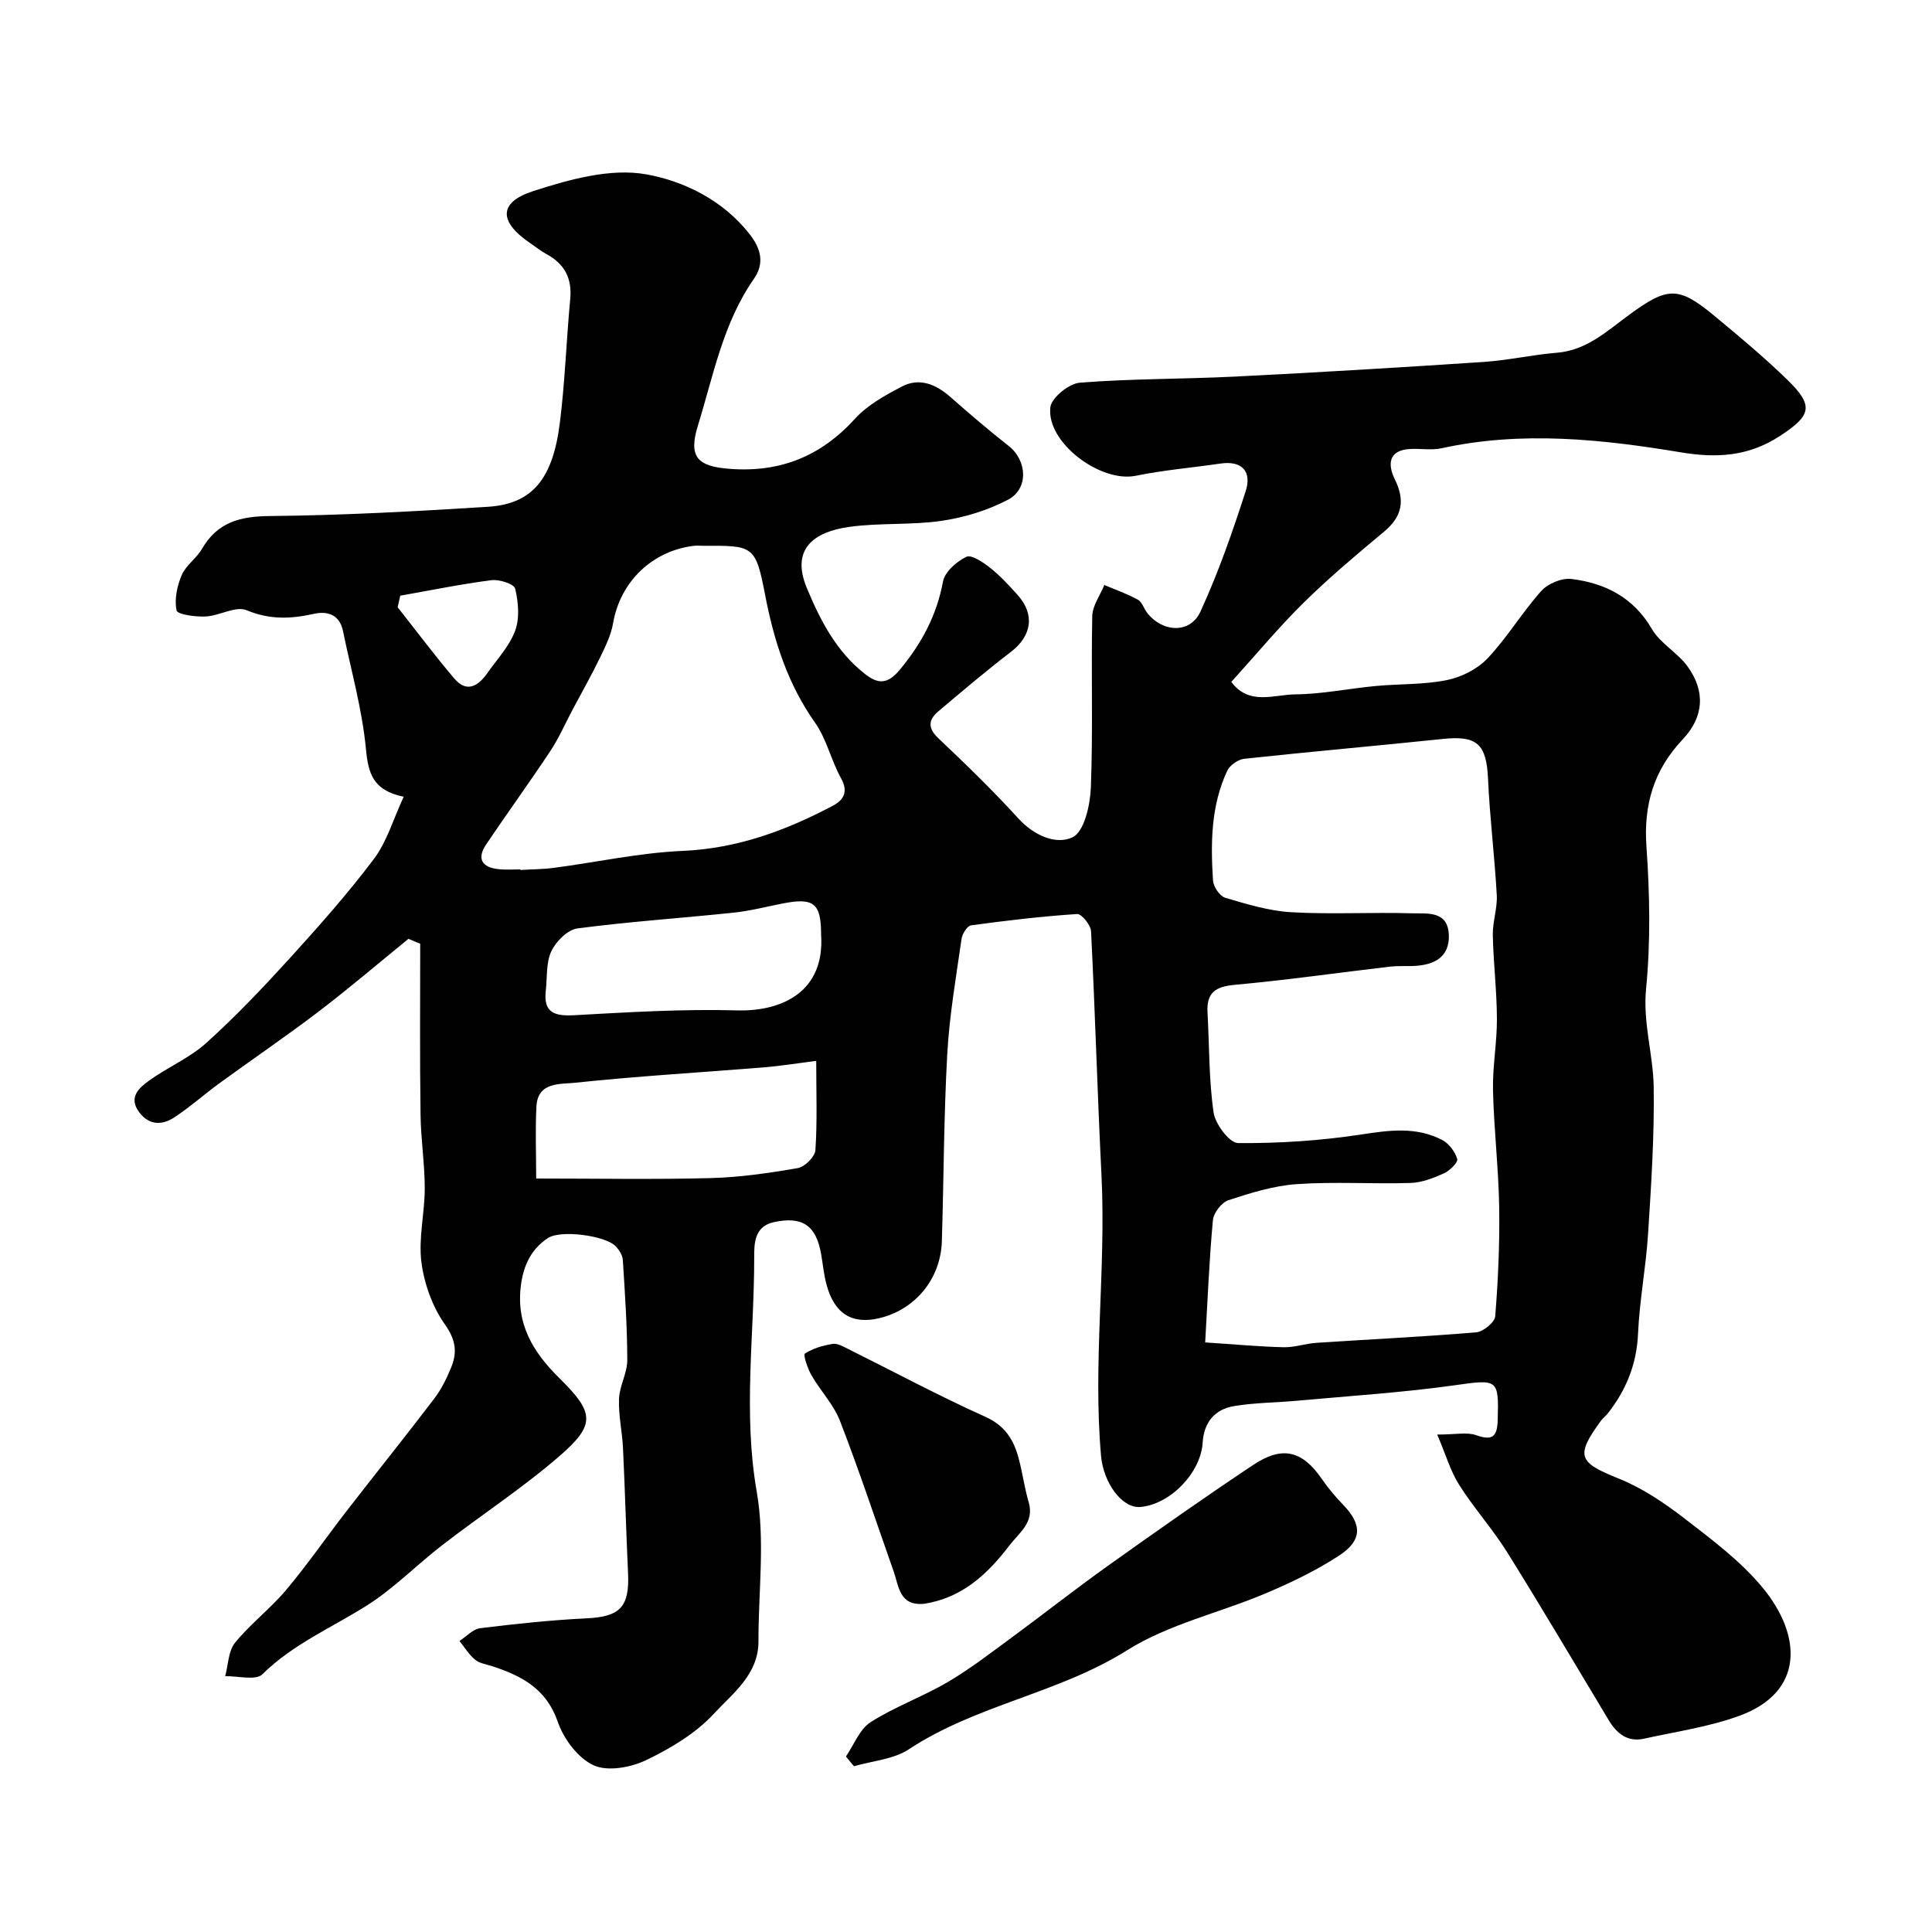 <svg enable-background="new 0 0 400 400" viewBox="0 0 400 400" xmlns="http://www.w3.org/2000/svg"><g fill="#010102"><path d="m84.57 194.37c-6.16 5.02-12.21 10.19-18.53 15.01-6.72 5.12-13.72 9.88-20.55 14.85-3.17 2.31-6.11 4.95-9.38 7.1-2.5 1.65-5.21 1.71-7.28-1.04-2.33-3.11-.03-5.07 2.06-6.58 3.83-2.76 8.36-4.66 11.82-7.78 6.04-5.44 11.68-11.38 17.16-17.4 6.08-6.69 12.11-13.48 17.54-20.69 2.7-3.58 4-8.22 6.17-12.88-6.4-1.33-7.34-4.85-7.82-9.93-.78-8.21-3.09-16.28-4.75-24.4-.7-3.4-3.24-4.17-6.04-3.54-4.77 1.07-9.14 1.24-13.91-.75-2.25-.94-5.62 1.16-8.5 1.3-2.08.1-5.82-.41-6-1.25-.49-2.28.1-5.07 1.06-7.32.86-2.03 3.05-3.45 4.18-5.41 3.2-5.53 7.87-6.77 14.07-6.82 15.03-.14 30.07-.97 45.09-1.91 9.19-.57 13.49-5.65 14.96-17.45 1.06-8.49 1.34-17.06 2.14-25.59.4-4.29-1.19-7.27-4.92-9.28-1.14-.62-2.17-1.46-3.25-2.19-6.61-4.45-6.79-8.49.49-10.85 7.49-2.42 16-4.8 23.4-3.48 7.83 1.4 15.96 5.37 21.45 12.43 2.35 3.02 3.09 6.02.82 9.27-6.37 9.15-8.35 19.97-11.55 30.3-2.04 6.58-.08 8.5 6.7 8.99 10.46.76 18.81-2.67 25.85-10.42 2.55-2.8 6.16-4.78 9.58-6.59 3.73-1.97 7.12-.53 10.16 2.14 3.94 3.46 7.93 6.89 12.06 10.13 3.81 2.99 4.17 8.86-.17 11.13-4.2 2.2-9.01 3.67-13.71 4.36-6.34.93-12.9.37-19.25 1.27-7 1-12.09 4.41-8.68 12.63 2.8 6.74 6.11 13.14 12.01 17.78 2.69 2.12 4.67 2.29 7.31-.92 4.49-5.45 7.58-11.2 8.88-18.19.37-2.01 2.81-4.14 4.83-5.12 1.05-.51 3.47 1.13 4.9 2.26 2.08 1.64 3.91 3.63 5.69 5.61 3.67 4.07 2.96 8.52-1.38 11.83-5.13 3.93-10.06 8.12-15 12.29-2.07 1.75-2.26 3.45.01 5.59 5.69 5.38 11.32 10.85 16.59 16.63 3.23 3.55 7.86 5.48 11.2 3.85 2.41-1.17 3.63-6.67 3.77-10.3.46-11.81.04-23.66.29-35.49.05-2.16 1.62-4.28 2.5-6.43 2.32.98 4.73 1.82 6.93 3.03.89.49 1.26 1.86 1.96 2.76 3.21 4.07 8.89 4.32 11-.27 3.71-8.06 6.65-16.51 9.38-24.97 1.28-3.97-.67-6.38-5.28-5.69-5.82.86-11.72 1.34-17.47 2.52-7.28 1.5-18.52-6.84-17.7-14.16.22-1.98 3.85-4.93 6.11-5.11 10.73-.85 21.52-.73 32.28-1.27 17.14-.86 34.28-1.89 51.4-3.03 5.05-.34 10.05-1.49 15.1-1.9 6.12-.5 10.32-4.45 14.84-7.77 7.97-5.87 10.25-6.06 17.54-.04 5.2 4.29 10.4 8.64 15.24 13.33 5.65 5.47 5.09 7.46-1.53 11.76-6.4 4.16-12.95 4.59-20.39 3.35-16.41-2.73-32.96-4.49-49.56-.86-2.09.46-4.36.04-6.53.16-4.55.23-4.66 3.24-3.2 6.22 2.16 4.39 1.61 7.71-2.18 10.87-5.69 4.75-11.39 9.53-16.66 14.72-5.21 5.13-9.9 10.8-14.99 16.41 3.67 4.96 8.87 2.61 13.28 2.58 5.54-.05 11.06-1.21 16.61-1.73 4.92-.46 9.95-.25 14.76-1.23 3.02-.61 6.31-2.28 8.41-4.5 4.07-4.31 7.16-9.53 11.12-13.95 1.37-1.53 4.26-2.73 6.25-2.48 7 .87 12.83 3.81 16.66 10.38 1.74 2.98 5.27 4.85 7.35 7.7 3.74 5.12 3.43 10.46-.97 15.12-5.97 6.31-8.14 13.5-7.52 22.23.69 9.78.87 19.72-.08 29.46-.68 7.05 1.48 13.55 1.58 20.29.15 10.16-.52 20.34-1.17 30.49-.44 6.87-1.77 13.69-2.07 20.56-.28 6.36-2.47 11.74-6.32 16.6-.41.52-.98.92-1.37 1.46-5.34 7.33-4.65 8.62 3.69 11.96 4.86 1.95 9.42 5.02 13.6 8.25 5.7 4.4 11.63 8.83 16.17 14.31 8.17 9.87 8.71 21.6-4.72 26.53-6.34 2.33-13.18 3.3-19.83 4.77-3.41.75-5.64-1.08-7.3-3.85-6.98-11.6-13.85-23.27-21.02-34.76-3.02-4.83-6.89-9.13-9.94-13.95-1.8-2.84-2.75-6.22-4.54-10.41 3.86 0 6.15-.54 8.03.12 3.36 1.18 4.39.4 4.49-3.09.26-8.61.03-8.49-8.96-7.23-10.73 1.51-21.57 2.19-32.37 3.18-4.42.41-8.9.4-13.27 1.13-3.95.66-6.22 3.34-6.48 7.54-.38 6.28-6.71 12.79-12.86 13.34-3.87.35-7.69-5.05-8.18-10.56-1.72-19.38 1.06-38.73.09-58.1-.84-16.84-1.31-33.7-2.16-50.54-.07-1.29-1.96-3.62-2.89-3.56-7.34.48-14.65 1.35-21.94 2.34-.8.11-1.83 1.75-1.98 2.79-1.13 7.93-2.52 15.87-2.96 23.85-.72 12.91-.72 25.86-1.12 38.79-.25 7.8-5.53 14.15-12.97 15.91-5.66 1.34-9.32-.96-10.93-7.03-.54-2.04-.73-4.17-1.1-6.26-1.04-5.96-3.9-7.86-9.77-6.6-4.15.89-4.08 4.6-4.08 7.33.01 16.13-2.32 32.19.52 48.46 1.76 10.05.34 20.66.36 31.02.01 6.85-5.32 10.73-9.21 14.95-3.77 4.08-8.95 7.18-14.03 9.62-3.18 1.53-7.96 2.41-10.88 1.08-3.22-1.47-6.2-5.44-7.41-8.96-2.35-6.87-7.45-9.54-13.52-11.54-1.23-.4-2.67-.59-3.61-1.37-1.28-1.04-2.18-2.56-3.24-3.87 1.43-.92 2.78-2.47 4.3-2.65 7.3-.9 14.64-1.68 21.99-2.04 6.92-.33 8.94-2.31 8.61-9.37-.4-8.59-.63-17.2-1.04-25.79-.16-3.44-.96-6.87-.83-10.28.1-2.69 1.71-5.34 1.71-8.01-.01-6.92-.48-13.84-.92-20.75-.06-1.01-.8-2.15-1.56-2.91-2.12-2.11-11.26-3.4-13.97-1.61-3.24 2.14-4.92 5.29-5.52 9.4-1.21 8.29 2.45 14.21 7.97 19.65 7.18 7.08 7.5 9.55-.04 16.08-7.64 6.62-16.18 12.19-24.2 18.38-5.32 4.1-10.08 9.02-15.72 12.58-7.29 4.59-15.27 7.98-21.59 14.21-1.37 1.35-5.07.33-7.7.4.64-2.35.64-5.21 2.04-6.93 3.18-3.91 7.31-7.04 10.56-10.9 4.43-5.27 8.35-10.97 12.58-16.42 6.02-7.77 12.17-15.43 18.12-23.24 1.46-1.92 2.57-4.19 3.49-6.44 1.28-3.12.97-5.7-1.28-8.88-2.59-3.65-4.3-8.41-4.88-12.89-.64-4.98.69-10.17.69-15.27s-.81-10.2-.87-15.3c-.17-11.8-.07-23.58-.07-35.37-.81-.34-1.62-.68-2.43-1.03zm164.95 83.56c6.08.4 11.15.88 16.23 1 2.25.06 4.51-.76 6.79-.91 11.02-.73 22.05-1.25 33.06-2.17 1.47-.12 3.87-2.07 3.97-3.33.6-7.51.94-15.08.82-22.62-.13-8.07-1.1-16.13-1.28-24.2-.11-4.92.84-9.86.81-14.79-.02-5.77-.73-11.53-.85-17.3-.06-2.76.97-5.55.82-8.28-.44-8.04-1.45-16.05-1.81-24.09-.32-7.18-2.26-9-9.34-8.25-13.71 1.43-27.45 2.63-41.15 4.11-1.26.14-2.95 1.32-3.49 2.46-3.4 7.22-3.46 14.99-2.96 22.74.08 1.28 1.39 3.23 2.52 3.57 4.49 1.33 9.11 2.74 13.74 3 8.3.47 16.65-.03 24.98.22 3.16.09 7.48-.6 7.59 4.64.09 4.12-2.61 6.18-7.7 6.28-1.5.03-3.01-.05-4.49.12-10.72 1.26-21.41 2.79-32.16 3.77-3.95.36-5.84 1.62-5.62 5.67.39 6.93.27 13.92 1.26 20.76.35 2.41 3.29 6.31 5.07 6.33 8.51.07 17.1-.49 25.52-1.78 5.82-.89 11.37-1.65 16.72 1.13 1.4.73 2.69 2.42 3.13 3.94.21.7-1.55 2.44-2.75 2.98-2.18.98-4.58 1.92-6.92 1.99-7.84.24-15.72-.3-23.54.24-4.79.33-9.56 1.82-14.16 3.33-1.41.46-3.07 2.62-3.21 4.13-.76 8.18-1.09 16.41-1.6 25.31zm-141.8-97.93c0 .04 0 .08.01.12 2.31-.14 4.65-.14 6.94-.44 8.89-1.17 17.73-3.12 26.65-3.51 11.31-.49 21.37-4.2 31.11-9.35 2.24-1.18 3.26-2.89 1.69-5.71-2.05-3.69-2.97-8.08-5.37-11.48-5.69-8.07-8.52-16.95-10.36-26.56-1.96-10.22-2.51-10.11-12.76-10.07-.67 0-1.34-.07-2 .01-8.4 1.01-15.18 7.22-16.7 16.03-.43 2.49-1.62 4.89-2.74 7.19-1.76 3.64-3.77 7.16-5.66 10.73-1.51 2.85-2.81 5.85-4.58 8.52-4.32 6.52-8.92 12.85-13.29 19.34-2 2.97-.88 4.78 2.57 5.13 1.48.17 2.99.05 4.49.05zm3.29 64c12.51 0 24.33.22 36.15-.09 6.03-.16 12.07-1.04 18.02-2.07 1.44-.25 3.55-2.35 3.64-3.71.4-5.9.17-11.85.17-18.49-4.01.51-7.37 1.06-10.75 1.34-13.1 1.06-26.22 1.82-39.28 3.2-2.91.31-7.6-.21-7.89 4.81-.27 4.79-.06 9.61-.06 15.01zm58.99-50.47c0-6.56-1.51-7.76-8.07-6.45-3.35.66-6.69 1.53-10.08 1.88-10.76 1.13-21.58 1.85-32.3 3.26-2.03.27-4.44 2.69-5.4 4.72-1.12 2.37-.84 5.41-1.15 8.16-.52 4.57 1.79 5.31 5.87 5.09 11.23-.62 22.5-1.31 33.72-1 9.54.26 18.2-4.03 17.41-15.66zm-87.13-70.2c-.18.8-.36 1.6-.54 2.39 3.9 4.94 7.66 9.98 11.74 14.77 2.58 3.04 4.95 1.54 6.82-1.12 2.03-2.88 4.59-5.59 5.77-8.8.96-2.59.66-5.92 0-8.7-.22-.96-3.29-1.96-4.9-1.75-6.33.81-12.6 2.1-18.89 3.21z"/><path d="m175.14 363.67c1.67-2.43 2.83-5.66 5.12-7.12 5.03-3.21 10.78-5.26 15.94-8.29 4.59-2.69 8.84-5.98 13.14-9.14 6.71-4.93 13.25-10.1 20.03-14.93 9.93-7.08 19.91-14.11 30.05-20.87 6.14-4.09 10.24-2.97 14.32 2.98 1.29 1.88 2.8 3.65 4.39 5.3 3.88 4.03 3.95 7.31-.9 10.48-4.74 3.09-9.94 5.59-15.17 7.8-9.54 4.04-20.08 6.37-28.71 11.79-14.23 8.95-31.2 11.27-45.18 20.5-3.18 2.1-7.55 2.39-11.37 3.51-.56-.67-1.11-1.34-1.66-2.01z"/><path d="m191.27 332.05c-5.08.46-5.16-3.62-6.26-6.74-3.66-10.38-7.12-20.84-11.09-31.1-1.32-3.41-4.06-6.25-5.92-9.49-.8-1.38-1.74-4.22-1.36-4.47 1.66-1.09 3.75-1.68 5.76-2.01.99-.16 2.19.55 3.2 1.05 9.45 4.7 18.76 9.71 28.38 14.03 4.14 1.86 5.92 4.81 6.94 8.68.79 2.98 1.19 6.06 2.06 9.02 1.23 4.21-2 6.32-4 8.96-4.55 5.98-9.89 10.91-17.71 12.07z"/></g></svg>